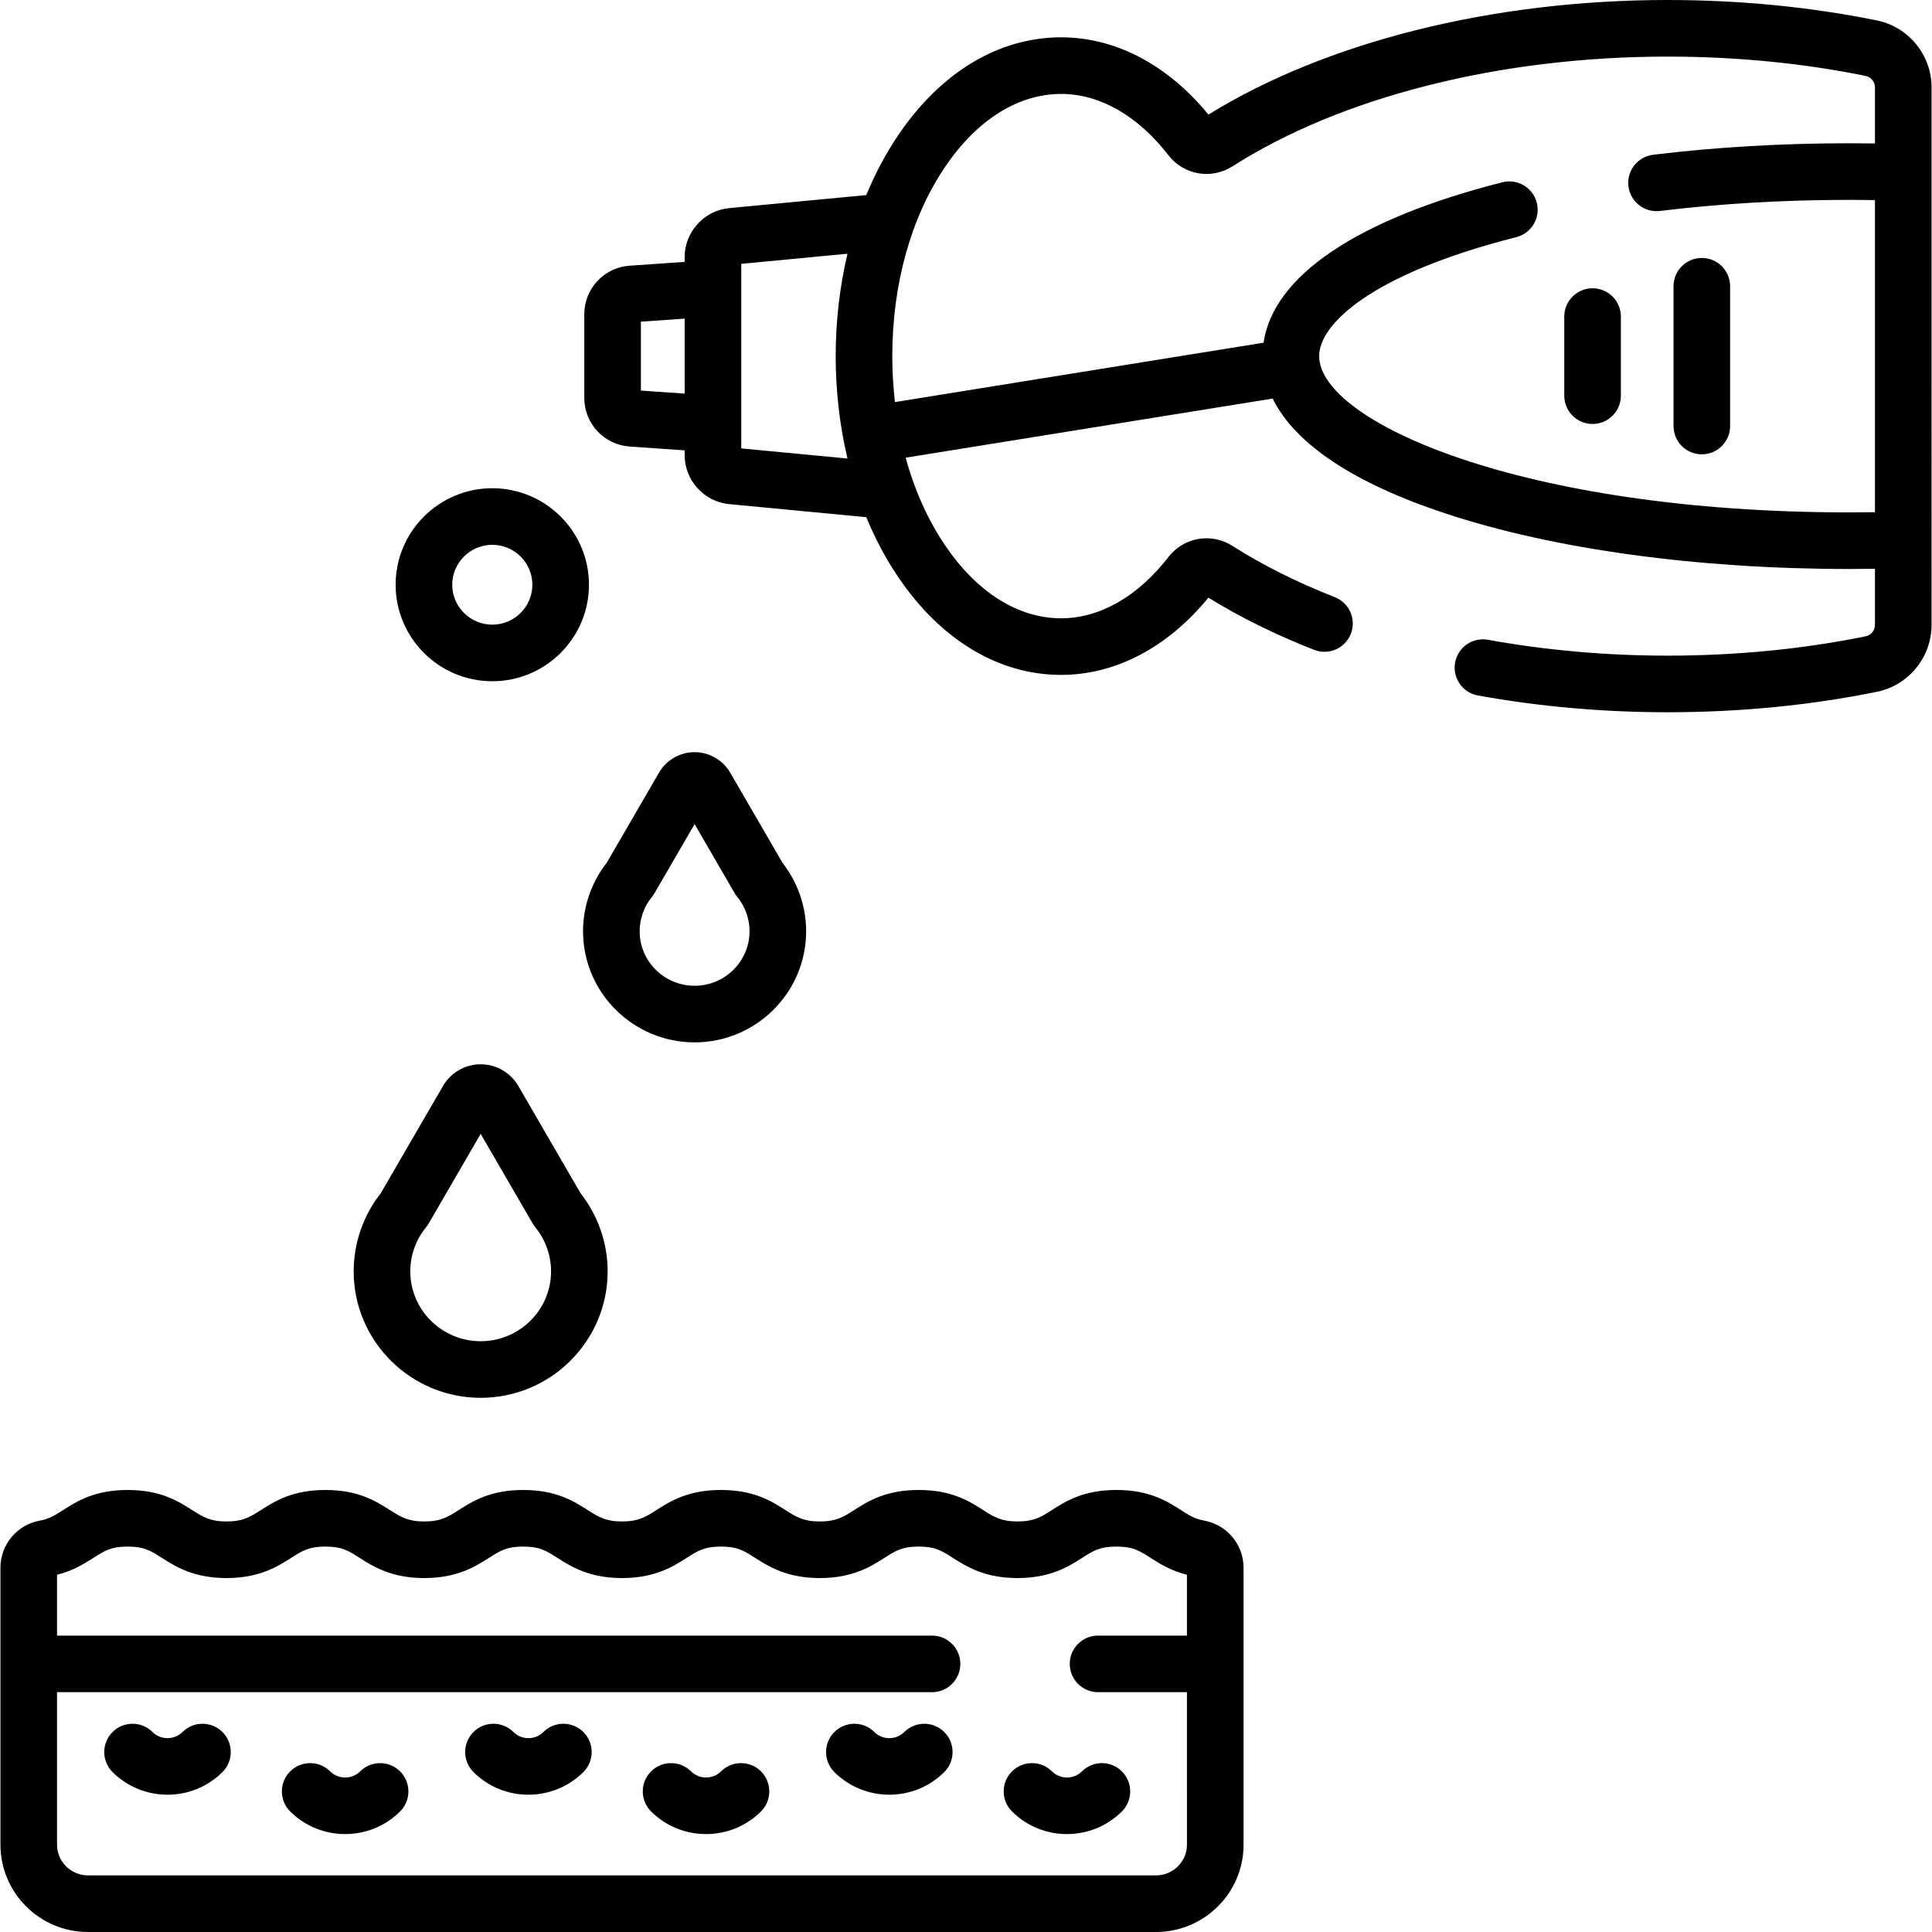 <svg version="1.1" xmlns="http://www.w3.org/2000/svg" xmlns:xlink="http://www.w3.org/1999/xlink" viewBox="0 0 512.001 512.001" xml:space="preserve"><g><g><path fill="currentColor" d="M297.336,469.457c-2.922-2.935-7.67-2.948-10.607-0.028c-2.192,2.18-5.76,2.181-7.952-0.001c-2.937-2.92-7.686-2.907-10.606,0.03c-2.921,2.936-2.908,7.686,0.029,10.607c4.013,3.99,9.283,5.985,14.553,5.985s10.542-1.995,14.554-5.986C300.245,477.143,300.258,472.395,297.336,469.457z"/></g></g><g><g><path fill="currentColor" d="M250.26,459.025c-2.921-2.935-7.669-2.948-10.607-0.028c-2.192,2.18-5.759,2.18-7.951,0c-2.936-2.922-7.686-2.909-10.606,0.028c-2.921,2.937-2.909,7.686,0.028,10.606c4.013,3.991,9.282,5.986,14.554,5.986c5.27,0,10.542-1.996,14.554-5.986C253.169,466.71,253.182,461.961,250.26,459.025z"/></g></g><g><g><path fill="currentColor" d="M201.691,469.458c-2.919-2.936-7.668-2.951-10.605-0.03c-2.193,2.182-5.76,2.18-7.953,0c-2.937-2.92-7.686-2.907-10.607,0.03c-2.921,2.936-2.908,7.686,0.029,10.607c4.013,3.99,9.282,5.984,14.553,5.984c5.27,0,10.541-1.995,14.553-5.984C204.599,477.144,204.612,472.395,201.691,469.458z"/></g></g><g><g><path fill="currentColor" d="M154.617,459.026c-2.92-2.937-7.668-2.95-10.606-0.03c-2.192,2.183-5.759,2.183-7.951,0.002c-2.935-2.921-7.684-2.91-10.606,0.026c-2.922,2.936-2.91,7.685,0.026,10.606c4.012,3.992,9.282,5.988,14.554,5.988c5.27,0,10.541-1.996,14.554-5.986C157.525,466.711,157.538,461.962,154.617,459.026z"/></g></g><g><g><path fill="currentColor" d="M106.049,469.457c-2.921-2.935-7.67-2.948-10.608-0.028c-2.191,2.181-5.76,2.181-7.953-0.001c-2.937-2.92-7.686-2.905-10.606,0.03c-2.92,2.938-2.907,7.686,0.03,10.607c4.013,3.99,9.283,5.984,14.554,5.984s10.541-1.995,14.554-5.985C108.957,477.143,108.97,472.395,106.049,469.457z"/></g></g><g><g><path fill="currentColor" d="M58.973,459.025c-2.92-2.935-7.668-2.948-10.606-0.028c-2.192,2.182-5.76,2.18-7.952,0c-2.937-2.922-7.686-2.909-10.606,0.028c-2.921,2.937-2.909,7.686,0.028,10.606c4.013,3.991,9.283,5.987,14.554,5.987s10.542-1.996,14.554-5.987C61.882,466.71,61.895,461.961,58.973,459.025z"/></g></g><g><g><path fill="currentColor" d="M319.046,402.963c-2.4-0.426-3.933-1.403-6.06-2.759c-3.739-2.381-8.393-5.345-17.13-5.345c-8.734,0-13.39,2.963-17.136,5.348c-2.828,1.805-4.696,2.996-9.065,2.996c-4.367,0-6.238-1.192-9.072-2.998c-3.738-2.382-8.391-5.346-17.13-5.346c-8.734,0-13.387,2.963-17.13,5.346c-2.832,1.806-4.704,2.998-9.067,2.998c-4.369,0-6.241-1.192-9.074-2.998c-3.738-2.382-8.39-5.346-17.128-5.346c-8.737,0-13.391,2.963-17.136,5.348c-2.829,1.804-4.697,2.996-9.066,2.996c-4.366,0-6.238-1.192-9.072-2.998c-3.738-2.382-8.39-5.346-17.132-5.346c-8.736,0-13.389,2.963-17.139,5.352c-2.834,1.802-4.706,2.992-9.067,2.992c-4.365,0-6.238-1.192-9.071-2.996c-3.74-2.383-8.395-5.348-17.132-5.348c-8.735,0-13.389,2.962-17.137,5.348c-2.832,1.804-4.704,2.996-9.069,2.996c-4.371,0-6.241-1.191-9.082-3.002c-3.739-2.38-8.393-5.342-17.127-5.342c-8.74,0-13.394,2.964-17.132,5.346c-2.127,1.353-3.664,2.331-6.066,2.758c-6.09,1.08-10.511,6.345-10.511,12.519v11.312v14.154v47.913c0,12.759,10.417,23.14,23.221,23.14h283.001c12.805,0,23.222-10.381,23.222-23.14v-47.913v-14.154v-11.312C329.558,409.307,325.136,404.042,319.046,402.963z M314.558,488.86c0,4.489-3.689,8.14-8.223,8.14H23.334c-4.533,0-8.221-3.651-8.221-8.14v-40.413h231.886c4.142,0,7.5-3.357,7.5-7.5s-3.358-7.5-7.5-7.5H15.113v-16.113c4.286-1.073,7.217-2.939,9.634-4.477c3.035-1.934,4.707-2.998,9.075-2.998c4.366,0,6.038,1.064,9.076,2.998c3.54,2.256,8.389,5.346,17.133,5.346c8.738,0,13.587-3.09,17.133-5.348c3.035-1.932,4.707-2.996,9.074-2.996c4.366,0,6.038,1.065,9.074,2.999c3.543,2.256,8.394,5.345,17.129,5.345c8.728,0,13.577-3.084,17.136-5.348c3.034-1.932,4.705-2.996,9.07-2.996c4.369,0,6.04,1.064,9.072,2.996c3.542,2.257,8.394,5.348,17.132,5.348c8.746,0,13.593-3.092,17.128-5.347c3.035-1.933,4.708-2.997,9.074-2.997c4.365,0,6.036,1.064,9.067,2.996c3.542,2.257,8.392,5.348,17.135,5.348c8.736,0,13.587-3.091,17.128-5.348c3.034-1.932,4.705-2.996,9.069-2.996c4.367,0,6.038,1.064,9.07,2.996c3.542,2.257,8.392,5.348,17.132,5.348c8.746,0,13.593-3.092,17.126-5.346c3.037-1.934,4.71-2.998,9.075-2.998c4.367,0,6.039,1.064,9.074,2.997c2.411,1.537,5.34,3.404,9.628,4.478v16.113h-23.558c-4.142,0-7.5,3.357-7.5,7.5s3.358,7.5,7.5,7.5h23.559V488.86z"/></g></g><g><g><path fill="currentColor" d="M497.399,5.416C479.678,1.822,461.014,0,441.926,0c-46.245,0-90.446,11.051-121.678,30.371c-10.831-13.225-24.626-20.479-39.035-20.479c-16.497,0-31.815,9.185-43.133,25.862c-3.306,4.872-6.15,10.227-8.508,15.944l-36.363,3.462c-6.598,0.628-11.767,6.312-11.767,12.939v1.304l-14.629,1.016c-6.711,0.467-11.968,6.102-11.968,12.829l-0.001,22.256c0,6.726,5.256,12.361,11.967,12.829l14.63,1.019v1.302c0,6.63,5.169,12.313,11.766,12.94l36.367,3.465c2.357,5.717,5.202,11.069,8.507,15.94c11.317,16.675,26.635,25.858,43.131,25.858c14.402,0,28.195-7.25,39.036-20.473c8.399,5.194,17.816,9.844,28.02,13.835c3.857,1.507,8.208-0.396,9.716-4.254c1.509-3.857-0.396-8.208-4.254-9.717c-9.987-3.905-19.107-8.471-27.101-13.568c-5.618-3.586-12.923-2.314-16.988,2.949c-8.109,10.465-18.206,16.227-28.429,16.227c-11.371,0-22.28-6.848-30.72-19.282c-4.58-6.747-8.112-14.652-10.489-23.281l97.268-15.671c5.887,12.009,21.429,22.4,45.825,30.462c28.696,9.482,66.702,14.705,107.018,14.705c2.234,0,4.498-0.02,6.77-0.055v14.869c0,1.467-1.038,2.741-2.467,3.031c-16.746,3.398-34.406,5.121-52.492,5.121c-16.19,0-32.201-1.415-47.589-4.207c-4.081-0.738-7.979,1.965-8.718,6.041c-0.74,4.076,1.965,7.98,6.041,8.719c16.27,2.951,33.182,4.447,50.267,4.447c19.085,0,37.75-1.823,55.475-5.42c8.393-1.704,14.484-9.161,14.484-17.732V23.146C511.885,14.581,505.795,7.125,497.399,5.416z M181.442,104.314l-11.598-0.806l0.001-18.263l11.597-0.806V104.314z M196.441,118.833l0.001-48.913l28.152-2.68c-2.05,8.634-3.127,17.774-3.127,27.137c0,9.363,1.078,18.504,3.128,27.139L196.441,118.833z M496.885,38.02c-2.256-0.034-4.517-0.054-6.77-0.054c-17.883,0-35.386,1.025-52.021,3.049c-4.112,0.5-7.04,4.239-6.54,8.351s4.239,7.036,8.351,6.54c16.037-1.95,32.93-2.939,50.21-2.939c2.253,0,4.515,0.018,6.77,0.052v82.717c-2.275,0.035-4.537,0.053-6.771,0.053c-87.057,0-140.517-24.121-140.521-41.412c0-8.427,13.684-21.742,52.251-31.535c4.015-1.02,6.442-5.101,5.423-9.115c-1.02-4.015-5.097-6.442-9.116-5.424c-38.442,9.762-60.684,24.763-63.298,42.516l-97.68,15.737c-0.459-3.981-0.707-8.049-0.707-12.179c0-19.046,4.981-36.874,14.024-50.2c8.44-12.437,19.35-19.285,30.722-19.285c10.225,0,20.319,5.765,28.427,16.236c4.074,5.256,11.375,6.524,16.986,2.949C355.601,25.599,397.625,15,441.926,15c18.089,0,35.75,1.722,52.487,5.116c1.432,0.291,2.472,1.565,2.472,3.03V38.02z"/></g></g><g><g><path fill="currentColor" d="M422.049,76.4c-4.142,0-7.5,3.357-7.5,7.5v20.957c0,4.143,3.358,7.5,7.5,7.5c4.142,0,7.5-3.357,7.5-7.5V83.9C429.549,79.758,426.191,76.4,422.049,76.4z"/></g></g><g><g><path fill="currentColor" d="M450.999,68.359c-4.142,0-7.5,3.357-7.5,7.5v37.038c0,4.143,3.358,7.5,7.5,7.5c4.142,0,7.5-3.357,7.5-7.5V75.859C458.499,71.717,455.141,68.359,450.999,68.359z"/></g></g><g><g><path fill="currentColor" d="M130.465,129.385c-14.127,0-25.62,11.474-25.62,25.577c0,14.103,11.493,25.577,25.62,25.577c14.126,0,25.618-11.474,25.618-25.577C156.083,140.859,144.591,129.385,130.465,129.385z M130.465,165.539c-5.856,0-10.62-4.745-10.62-10.577c0-5.832,4.764-10.577,10.62-10.577c5.855,0,10.618,4.745,10.618,10.577C141.083,160.794,136.32,165.539,130.465,165.539z"/></g></g><g><g><path fill="currentColor" d="M153.87,316.251l-16.512-28.462c-2.052-3.543-5.874-5.743-9.975-5.743c-4.101,0-7.922,2.199-9.97,5.735l-16.52,28.466c-4.626,5.872-7.166,13.188-7.166,20.674c0.001,18.481,15.099,33.517,33.656,33.517c18.555,0,33.651-15.035,33.651-33.517C161.034,329.445,158.494,322.131,153.87,316.251z M127.384,355.438c-10.287,0-18.656-8.307-18.656-18.517c0-4.242,1.48-8.386,4.169-11.665c0.255-0.312,0.484-0.643,0.687-0.99l13.799-23.779l13.795,23.778c0.201,0.346,0.429,0.676,0.683,0.985c2.691,3.29,4.174,7.435,4.174,11.671C146.035,347.131,137.668,355.438,127.384,355.438z"/></g></g><g><g><path fill="currentColor" d="M207.393,228.694l-13.89-23.942c-1.941-3.345-5.553-5.422-9.425-5.422c-3.874,0-7.487,2.078-9.427,5.423l-13.892,23.939c-4.031,5.149-6.245,11.551-6.245,18.099c0.001,16.237,13.263,29.447,29.565,29.447c16.298,0,29.558-13.21,29.558-29.448C213.637,240.249,211.424,233.85,207.393,228.694z M184.079,261.237c-8.03,0-14.564-6.482-14.564-14.448c0-3.306,1.155-6.537,3.252-9.096c0.255-0.311,0.484-0.642,0.686-0.989l10.624-18.309l10.621,18.308c0.201,0.347,0.429,0.676,0.683,0.985c2.1,2.566,3.256,5.799,3.256,9.101C198.637,254.756,192.106,261.237,184.079,261.237z"/></g></g></svg>